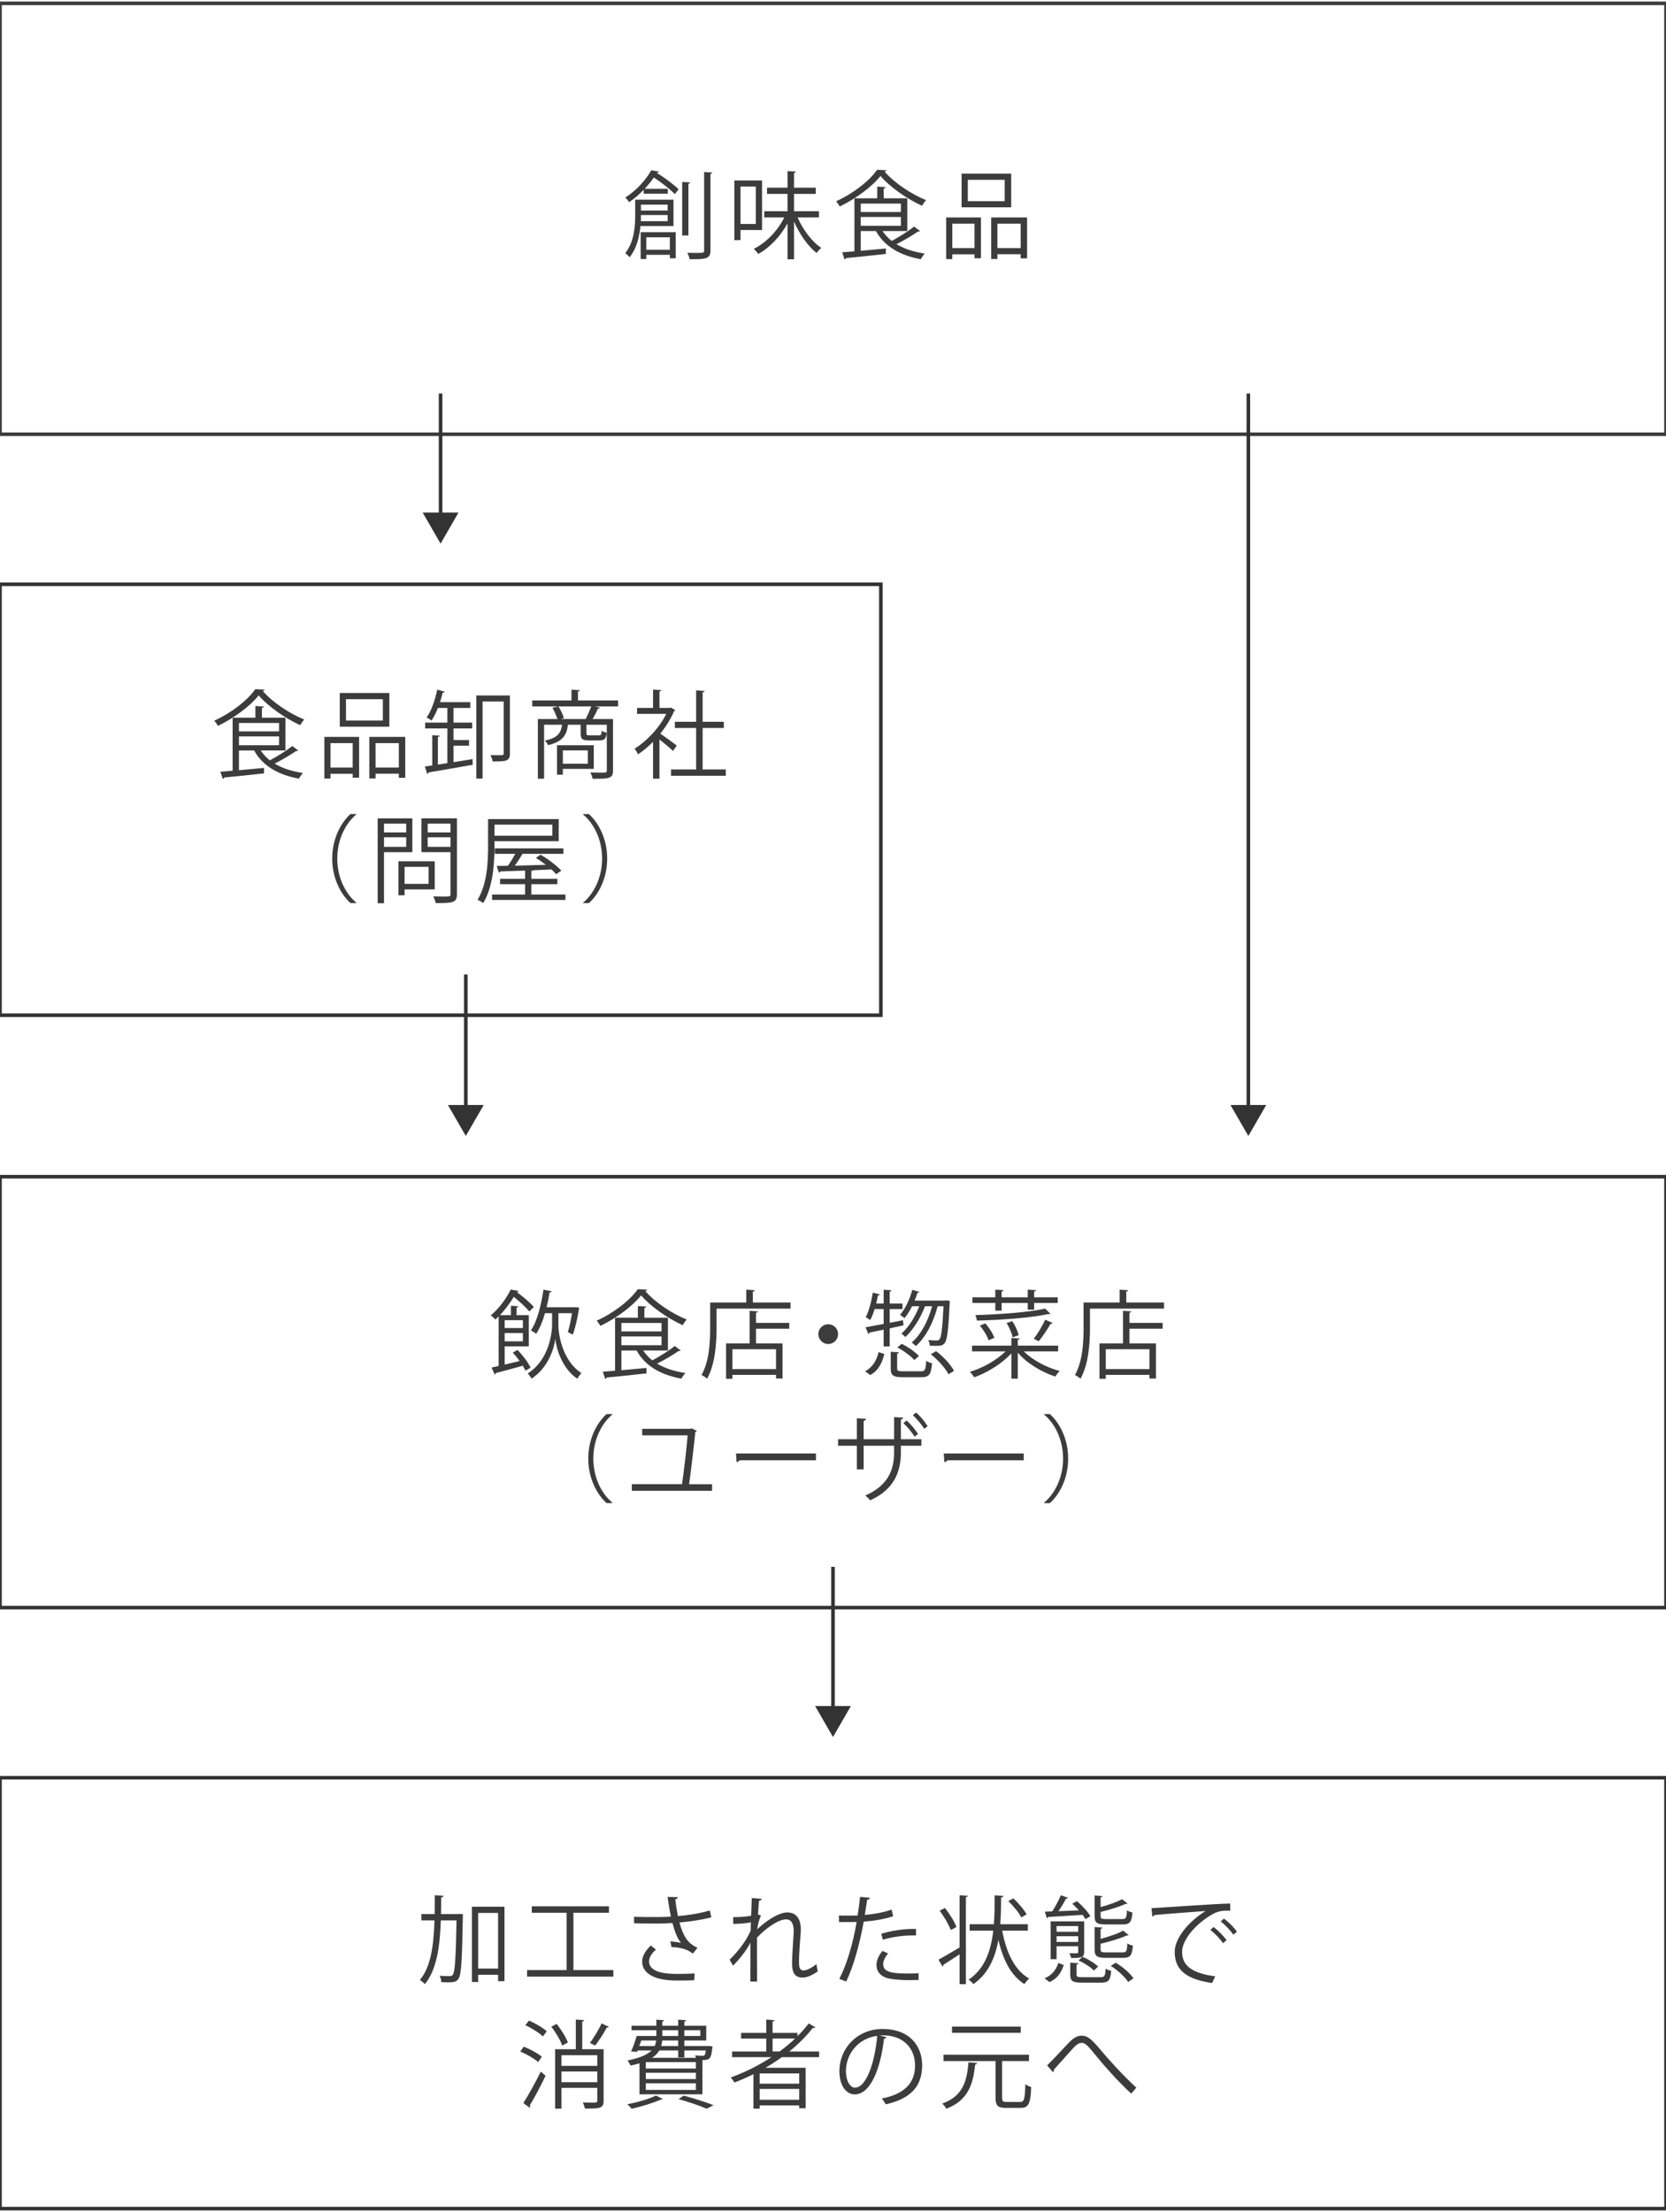 <?xml version="1.0" encoding="utf-8"?>
<!-- Generator: Adobe Illustrator 26.5.0, SVG Export Plug-In . SVG Version: 6.00 Build 0)  -->
<svg version="1.1" id="レイヤー_1" xmlns="http://www.w3.org/2000/svg" xmlns:xlink="http://www.w3.org/1999/xlink" x="0px"
	 y="0px" viewBox="0 0 348 462" style="enable-background:new 0 0 348 462;" xml:space="preserve">
<style type="text/css">
	.st0{fill:none;stroke:#3C3C3C;stroke-width:0.75;stroke-miterlimit:10;}
	.st1{fill:none;stroke:#333333;stroke-width:0.75;stroke-miterlimit:10;}
	.st2{fill:#3C3C3C;}
	.st3{fill:#333333;}
</style>
<g>
	<g>
		<rect y="0.7" class="st0" width="348" height="90"/>
	</g>
</g>
<g>
	<g>
		<rect y="122.04" class="st1" width="184" height="90"/>
	</g>
</g>
<g>
	<g>
		<rect y="245.77" class="st1" width="348" height="90"/>
	</g>
</g>
<g>
	<g>
		<rect y="371.3" class="st1" width="348" height="90"/>
	</g>
</g>
<g>
	<g>
		<path class="st2" d="M140.68,47.22h-6.9c-0.2,2.18-0.78,4.66-2.26,6.5c-0.2-0.24-0.68-0.68-0.92-0.82
			c1.84-2.34,2.08-5.5,2.08-7.82V41.7h8V47.22z M137.64,35.84c-0.06,0.14-0.18,0.24-0.42,0.24l-0.02,0.04c1.66,1,3.56,2.44,4.54,3.4
			l-0.76,1.02c-0.98-0.98-2.78-2.42-4.4-3.46c-0.54,0.76-1.18,1.56-1.92,2.36h4.82v1.02h-5.02v-0.82c-0.88,0.92-1.9,1.8-3.06,2.6
			c-0.16-0.32-0.54-0.78-0.78-0.98c2.56-1.66,4.42-3.9,5.42-5.7L137.64,35.84z M133.82,54.1v-5.6h7.32v5.44h-1.22v-0.72H135v0.88
			H133.82z M133.88,44.92c0,0.6,0,0.9-0.02,1.28h5.6v-1.28H133.88z M139.46,42.74h-5.58v1.24h5.58V42.74z M139.92,49.56H135v2.6
			h4.92V49.56z M144.18,38.1c-0.02,0.14-0.12,0.24-0.38,0.28v10.8h-1.3V38L144.18,38.1z M147.08,35.94l1.72,0.1
			c-0.04,0.14-0.14,0.24-0.4,0.28V52.3c0,1.7-0.76,1.88-4.34,1.84c-0.08-0.36-0.28-0.96-0.5-1.34c0.72,0.02,1.38,0.02,1.9,0.02
			c1.56,0,1.62,0,1.62-0.5V35.94z"/>
		<path class="st2" d="M159.18,48.04h-4.5v2.12h-1.28V37.7h5.78V48.04z M157.88,38.96h-3.2v7.82h3.2V38.96z M171.06,45.42h-4.46
			c1.14,2.58,3.04,5.12,4.96,6.36c-0.32,0.24-0.74,0.7-0.98,1.06c-1.8-1.38-3.56-3.92-4.72-6.56v7.88h-1.36v-7.5
			c-1.5,2.72-3.74,5.1-6.12,6.38c-0.22-0.32-0.64-0.82-0.94-1.06c2.56-1.24,5-3.78,6.38-6.56h-4.18v-1.3h4.86V40.5h-4.28v-1.3h4.28
			v-3.46l1.74,0.1c-0.02,0.14-0.12,0.24-0.38,0.28v3.08h4.54v1.3h-4.54v3.62h5.2V45.42z"/>
		<path class="st2" d="M185.18,35.56c-0.04,0.14-0.2,0.24-0.4,0.28c1.98,2.32,5.6,4.74,8.66,5.96c-0.3,0.32-0.62,0.8-0.84,1.18
			c-3.1-1.4-6.7-3.9-8.68-6.22c-1.72,2.18-5.08,4.72-8.5,6.36c-0.18-0.3-0.52-0.8-0.78-1.08c3.48-1.56,6.94-4.22,8.58-6.58
			L185.18,35.56z M184.36,48.26c0.5,0.78,1.14,1.46,1.9,2.06c1.56-0.84,3.52-2.06,4.68-3l1.24,0.94c-0.1,0.1-0.26,0.14-0.44,0.1
			c-1.16,0.82-2.94,1.86-4.48,2.64c1.62,0.98,3.62,1.62,5.92,1.96c-0.3,0.28-0.66,0.82-0.84,1.18c-4.32-0.78-7.62-2.68-9.36-5.88
			h-3.18v4.12c1.64-0.14,3.46-0.32,5.24-0.48v1.14c-3.06,0.34-6.34,0.68-8.32,0.86c-0.04,0.16-0.14,0.26-0.3,0.28l-0.5-1.48
			l2.56-0.22V41.42h4.76v-2.44l1.76,0.1c-0.02,0.14-0.12,0.24-0.4,0.28v2.06h4.92v6.84H184.36z M188.18,42.52h-8.38v1.76h8.38V42.52
			z M179.8,45.32v1.84h8.38v-1.84H179.8z"/>
		<path class="st2" d="M197.64,54.12v-8.7h7.26v8.52h-1.34v-0.82h-4.64v1H197.64z M203.56,46.72h-4.64v5.1h4.64V46.72z
			 M211.22,36.26v7.04h-10.36v-7.04H211.22z M209.86,42.02v-4.46h-7.7v4.46H209.86z M207.04,45.42h7.5v8.54h-1.34V53.1h-4.86v1h-1.3
			V45.42z M208.34,51.82h4.86v-5.1h-4.86V51.82z"/>
	</g>
</g>
<g>
	<g>
		<path class="st2" d="M55.29,144.04c-0.04,0.14-0.2,0.24-0.4,0.28c1.98,2.32,5.6,4.74,8.66,5.96c-0.3,0.32-0.62,0.8-0.84,1.18
			c-3.1-1.4-6.7-3.9-8.68-6.22c-1.72,2.18-5.08,4.72-8.5,6.36c-0.18-0.3-0.52-0.8-0.78-1.08c3.48-1.56,6.94-4.22,8.58-6.58
			L55.29,144.04z M54.47,156.75c0.5,0.78,1.14,1.46,1.9,2.06c1.56-0.84,3.52-2.06,4.68-3l1.24,0.94c-0.1,0.1-0.26,0.14-0.44,0.1
			c-1.16,0.82-2.94,1.86-4.48,2.64c1.62,0.98,3.62,1.62,5.92,1.96c-0.3,0.28-0.66,0.82-0.84,1.18c-4.32-0.78-7.62-2.68-9.36-5.88
			h-3.18v4.12c1.64-0.14,3.46-0.32,5.24-0.48v1.14c-3.06,0.34-6.34,0.68-8.32,0.86c-0.04,0.16-0.14,0.26-0.3,0.28l-0.5-1.48
			l2.56-0.22V149.9h4.76v-2.44l1.76,0.1c-0.02,0.14-0.12,0.24-0.4,0.28v2.06h4.92v6.84H54.47z M58.29,151h-8.38v1.76h8.38V151z
			 M49.91,153.81v1.84h8.38v-1.84H49.91z"/>
		<path class="st2" d="M67.75,162.61v-8.7h7.26v8.52h-1.34v-0.82h-4.64v1H67.75z M73.67,155.21h-4.64v5.1h4.64V155.21z
			 M81.33,144.74v7.04H70.97v-7.04H81.33z M79.97,150.5v-4.46h-7.7v4.46H79.97z M77.15,153.91h7.5v8.54h-1.34v-0.86h-4.86v1h-1.3
			V153.91z M78.45,160.31h4.86v-5.1h-4.86V160.31z"/>
		<path class="st2" d="M94.73,155.75v3.44c1.3-0.2,2.66-0.42,3.98-0.64l0.04,1.18c-3.4,0.6-7,1.24-9.24,1.6
			c-0.02,0.18-0.16,0.28-0.28,0.3l-0.48-1.54l1.54-0.22v-6.32l1.56,0.1c-0.02,0.14-0.14,0.24-0.38,0.26v5.78l1.98-0.3v-7.24h-4.64
			v-1.22h4.64v-3.06h-1.98c-0.4,1.02-0.86,1.94-1.34,2.64c-0.24-0.22-0.7-0.5-1.02-0.66c0.96-1.3,1.76-3.6,2.22-5.8l1.56,0.42
			c-0.04,0.14-0.18,0.22-0.42,0.2c-0.16,0.66-0.34,1.32-0.56,1.98h6.32v1.22h-3.5v3.06h3.9v1.22h-3.9v2.42h3.24v1.18H94.73z
			 M106.51,145.26v12.1c0,1.64-0.78,1.68-3.6,1.68c-0.06-0.36-0.26-0.96-0.46-1.32c0.56,0,1.08,0.02,1.5,0.02c1.2,0,1.26,0,1.26-0.4
			v-10.82h-4.4v16.1h-1.32v-17.36H106.51z"/>
		<path class="st2" d="M129.11,146.3v1.24h-4.82l1.06,0.26c-0.06,0.12-0.2,0.18-0.44,0.18c-0.28,0.64-0.7,1.5-1.12,2.2h4.26v10.76
			c0,1.68-0.8,1.72-4.26,1.72c-0.08-0.38-0.28-0.96-0.48-1.32c0.8,0.02,1.56,0.04,2.12,0.04c1.22,0,1.32,0,1.32-0.46v-9.54h-4.26
			v1.78c0,0.36,0.08,0.42,0.64,0.42h1.98c0.42,0,0.52-0.1,0.56-0.96c0.24,0.18,0.72,0.36,1.06,0.42c-0.12,1.28-0.48,1.6-1.46,1.6
			h-2.26c-1.4,0-1.72-0.28-1.72-1.46v-1.8h-2.66c-0.26,2.18-1.08,3.52-4.16,4.26c-0.1-0.3-0.42-0.74-0.66-0.96
			c2.54-0.52,3.34-1.46,3.6-3.3h-3.76v11.26h-1.3v-12.46h4.08c-0.22-0.7-0.62-1.64-1.04-2.36l1.26-0.28
			c0.48,0.76,0.96,1.8,1.14,2.46l-0.66,0.18h5.2c0.4-0.74,0.88-1.84,1.18-2.64h-12.34v-1.24h8.2v-2.26l1.76,0.12
			c-0.02,0.14-0.12,0.24-0.4,0.26v1.88H129.11z M124.03,160.59h-6.46v1.22h-1.22v-6.16h7.68V160.59z M122.79,156.73h-5.22v2.78h5.22
			V156.73z"/>
		<path class="st2" d="M141.05,148.32c-0.02,0.08-0.14,0.16-0.24,0.2c-0.7,1.66-1.72,3.26-2.88,4.72c0.96,0.64,2.92,2.08,3.44,2.48
			l-0.8,1.12c-0.56-0.56-1.84-1.62-2.82-2.4v8.2h-1.34v-7.7c-1.02,1.02-2.08,1.92-3.14,2.62c-0.14-0.34-0.5-0.94-0.72-1.18
			c2.52-1.56,5.18-4.34,6.62-7.28h-6.1v-1.24h3.34v-3.82l1.74,0.1c-0.02,0.14-0.14,0.24-0.4,0.28v3.44h2.16l0.24-0.08L141.05,148.32
			z M146.77,160.71h4.84v1.32h-11.44v-1.32h5.24v-8.66h-4.44v-1.3h4.44v-6.56l1.78,0.12c-0.02,0.14-0.14,0.24-0.42,0.28v6.16h4.42
			v1.3h-4.42V160.71z"/>
		<path class="st2" d="M74.41,170.12c-2.18,1.82-3.96,5.16-3.96,9.2c0,4.14,1.84,7.44,3.96,9.2v0.1h-1.2
			c-2.02-1.82-3.82-5.18-3.82-9.3s1.8-7.48,3.82-9.3h1.2V170.12z"/>
		<path class="st2" d="M86.13,177.99h-5.92v10.66h-1.32v-17.72h7.24V177.99z M84.85,172.02h-4.64v1.84h4.64V172.02z M80.21,176.88
			h4.64v-2h-4.64V176.88z M90.81,185.77h-6.3v1.22h-1.28v-7.1h7.58V185.77z M89.53,181.05h-5.02v3.56h5.02V181.05z M95.45,170.92
			v15.82c0,0.94-0.24,1.38-0.86,1.62c-0.66,0.24-1.82,0.26-3.58,0.26c-0.06-0.38-0.3-1.02-0.5-1.4c0.7,0.02,1.36,0.04,1.92,0.04
			c1.56,0,1.68,0,1.68-0.54v-8.74h-6.08v-7.06H95.45z M94.11,172.02h-4.78v1.84h4.78V172.02z M89.33,176.88h4.78v-2h-4.78V176.88z"
			/>
		<path class="st2" d="M103.29,175.7v1.02c0,3.46-0.28,8.5-2.36,11.9c-0.26-0.22-0.84-0.56-1.18-0.68c2.02-3.3,2.2-7.92,2.2-11.22
			v-5.64h14.76v4.62H103.29z M110.99,186.83h7.12v1.14h-15.32v-1.14h6.9v-2.16h-5.24v-1.12h5.24v-1.72
			c-1.98,0.08-3.8,0.14-5.18,0.18c-0.04,0.14-0.16,0.24-0.3,0.26l-0.46-1.4l2.34-0.04c0.52-0.72,1.1-1.66,1.54-2.5h-4.28v-1.14
			h14.34v1.14h-8.54c-0.42,0.72-1.02,1.66-1.62,2.48c2-0.06,4.26-0.1,6.5-0.18c-0.68-0.52-1.42-1.04-2.1-1.46l1-0.66
			c1.54,0.92,3.4,2.3,4.32,3.34l-1.08,0.74c-0.26-0.3-0.58-0.64-0.98-1l-3.84,0.18c-0.06,0.08-0.18,0.12-0.36,0.14v1.64h5.44v1.12
			h-5.44V186.83z M115.37,172.24h-12.08v2.32h12.08V172.24z"/>
		<path class="st2" d="M121.81,188.53c2.18-1.82,3.96-5.16,3.96-9.2c0-4.14-1.84-7.44-3.96-9.2v-0.1h1.2
			c2.04,1.82,3.82,5.18,3.82,9.3s-1.78,7.48-3.82,9.3h-1.2V188.53z"/>
	</g>
</g>
<g>
	<g>
		<path class="st2" d="M108.1,281.95c1.08,1.1,2.24,2.64,2.72,3.7l-1.06,0.64c-0.14-0.3-0.32-0.66-0.56-1.04
			c-2.08,0.58-4.22,1.18-5.64,1.52c0,0.16-0.1,0.26-0.22,0.32l-0.66-1.46l1.48-0.32v-10.36c-0.22,0.22-0.44,0.44-0.68,0.66
			c-0.24-0.28-0.68-0.68-0.98-0.86c1.94-1.62,3.36-3.76,4.18-5.4l1.62,0.26c-0.04,0.14-0.14,0.22-0.36,0.26
			c1.3,0.92,2.82,2.24,3.58,3.12l-0.96,0.92c-0.68-0.84-2.02-2.08-3.24-3.04c-0.74,1.2-1.7,2.56-2.9,3.82h2.3v-1.96l1.56,0.1
			c-0.02,0.14-0.14,0.22-0.38,0.26v1.6h2.56v6.52h-5.04v3.8c0.98-0.22,2.06-0.48,3.12-0.74c-0.44-0.62-0.96-1.24-1.44-1.76
			L108.1,281.95z M109.22,275.74h-3.8v1.64h3.8V275.74z M105.42,280.15h3.8v-1.72h-3.8V280.15z M116.64,274.28v2.4
			c-0.02,1.54,0.6,7.36,4.8,10.1c-0.26,0.3-0.66,0.84-0.86,1.18c-3.36-2.28-4.4-6.6-4.58-8.26h-0.02c-0.2,1.68-1.32,5.88-4.94,8.24
			c-0.16-0.28-0.56-0.82-0.8-1.08c4.5-2.84,5.08-8.56,5.08-10.18v-2.4h-1.48c-0.48,1.68-1.1,3.2-1.84,4.3
			c-0.26-0.22-0.78-0.54-1.1-0.72c1.28-1.86,2.14-5.18,2.62-8.5l1.72,0.34c-0.06,0.16-0.2,0.24-0.44,0.24
			c-0.16,1.04-0.38,2.08-0.62,3.1h5.98l0.8,0.04c0,0.4-0.6,3.84-1.32,5.68l-1.02-0.54c0.32-1,0.64-2.54,0.86-3.94H116.64z"/>
		<path class="st2" d="M135.18,269.36c-0.04,0.14-0.2,0.24-0.4,0.28c1.98,2.32,5.6,4.74,8.66,5.96c-0.3,0.32-0.62,0.8-0.84,1.18
			c-3.1-1.4-6.7-3.9-8.68-6.22c-1.72,2.18-5.08,4.72-8.5,6.36c-0.18-0.3-0.52-0.8-0.78-1.08c3.48-1.56,6.94-4.22,8.58-6.58
			L135.18,269.36z M134.36,282.07c0.5,0.78,1.14,1.46,1.9,2.06c1.56-0.84,3.52-2.06,4.68-3l1.24,0.94c-0.1,0.1-0.26,0.14-0.44,0.1
			c-1.16,0.82-2.94,1.86-4.48,2.64c1.62,0.98,3.62,1.62,5.92,1.96c-0.3,0.28-0.66,0.82-0.84,1.18c-4.32-0.78-7.62-2.68-9.36-5.88
			h-3.18v4.12c1.64-0.14,3.46-0.32,5.24-0.48v1.14c-3.06,0.34-6.34,0.68-8.32,0.86c-0.04,0.16-0.14,0.26-0.3,0.28l-0.5-1.48
			l2.56-0.22v-11.06h4.76v-2.44l1.76,0.1c-0.02,0.14-0.12,0.24-0.4,0.28v2.06h4.92v6.84H134.36z M138.18,276.32h-8.38v1.76h8.38
			V276.32z M129.8,279.13v1.84h8.38v-1.84H129.8z"/>
		<path class="st2" d="M157.26,272.04h7.88v1.28h-15.46v4c0,3.08-0.26,7.58-1.98,10.64c-0.24-0.24-0.84-0.62-1.16-0.78
			c1.64-2.9,1.8-6.96,1.8-9.86v-5.28h7.54v-2.68l1.78,0.12c-0.02,0.14-0.12,0.24-0.4,0.28V272.04z M158.32,273.9
			c-0.02,0.14-0.12,0.24-0.4,0.28v2.12h6.94v1.22h-6.94v3.06h5.54v7.34h-1.36v-0.76h-9.12v0.82h-1.32v-7.4h4.92v-6.8L158.32,273.9z
			 M162.1,285.95v-4.14h-9.12v4.14H162.1z"/>
		<path class="st2" d="M175.06,278.65c0,1.14-0.92,2.06-2.06,2.06c-1.14,0-2.06-0.92-2.06-2.06c0-1.14,0.92-2.06,2.06-2.06
			C174.18,276.58,175.06,277.54,175.06,278.65z"/>
		<path class="st2" d="M184.72,282.79c-0.44,1.82-1.22,3.48-2.94,4.4l-1.08-0.78c1.58-0.82,2.44-2.32,2.82-4L184.72,282.79z
			 M185.84,276.28c0.92-0.16,1.86-0.36,2.78-0.54l0.1,1.08c-0.96,0.22-1.94,0.42-2.88,0.62v3.78h-1.26v-3.5
			c-1.12,0.24-2.14,0.44-2.94,0.6c-0.02,0.16-0.12,0.26-0.26,0.3l-0.58-1.4c1.02-0.18,2.34-0.42,3.78-0.7v-3.1h-1.88
			c-0.28,0.88-0.58,1.68-0.94,2.3c-0.22-0.18-0.64-0.48-0.92-0.62c0.64-1.18,1.16-3.2,1.48-5.12l1.46,0.38
			c-0.04,0.14-0.16,0.2-0.4,0.2c-0.1,0.56-0.22,1.14-0.36,1.7h1.56v-2.88l1.64,0.1c-0.02,0.14-0.12,0.24-0.38,0.26v2.52h2.68v1.16
			h-2.68V276.28z M187.4,285.81c0,0.5,0.16,0.6,1.24,0.6h3.7c0.88,0,1.04-0.26,1.12-2.18c0.28,0.22,0.84,0.42,1.22,0.5
			c-0.18,2.36-0.62,2.92-2.22,2.92h-3.9c-2,0-2.5-0.38-2.5-1.82v-3.5l1.72,0.12c-0.02,0.14-0.12,0.24-0.38,0.26V285.81z
			 M190.98,284.07c-0.7-0.84-2.2-1.94-3.54-2.64l0.9-0.76c1.34,0.66,2.86,1.7,3.6,2.56L190.98,284.07z M193.22,272.82
			c-0.92,2.46-2.46,4.9-4.1,6.44c-0.2-0.22-0.58-0.54-0.82-0.72c1.46-1.28,2.84-3.42,3.72-5.72h-1.5c-0.48,0.96-1.02,1.82-1.6,2.5
			c-0.22-0.22-0.64-0.54-0.92-0.7c1.06-1.18,2.02-3.2,2.56-5.22l1.48,0.42c-0.04,0.12-0.18,0.18-0.4,0.18
			c-0.16,0.54-0.36,1.1-0.58,1.64h6.36l0.28-0.04l0.7,0.1c0,0.12-0.02,0.28-0.02,0.42c-0.28,5.8-0.52,7.74-1.06,8.4
			c-0.4,0.5-0.76,0.58-1.9,0.58c-0.36,0-0.78,0-1.2-0.04c-0.02-0.34-0.14-0.84-0.34-1.16c0.78,0.06,1.46,0.08,1.76,0.08
			c0.28,0,0.44-0.04,0.6-0.24c0.38-0.46,0.62-2.2,0.84-6.92h-1.22c-0.88,3.36-2.44,6.46-4.56,8.32c-0.2-0.2-0.58-0.56-0.86-0.74
			c1.92-1.62,3.4-4.42,4.26-7.58H193.22z M198.12,287.03c-0.62-1.24-2.18-2.98-3.68-4.18l1.1-0.64c1.52,1.16,3.1,2.84,3.74,4.12
			L198.12,287.03z"/>
		<path class="st2" d="M221.02,282.25h-7.16c1.8,1.82,4.74,3.38,7.5,4.1c-0.32,0.28-0.7,0.8-0.92,1.16c-2.86-0.92-5.98-2.78-7.84-5
			v5.44h-1.34v-5.3c-1.94,2.16-5.02,4.04-7.76,5.02c-0.22-0.36-0.6-0.86-0.92-1.14c2.64-0.78,5.62-2.44,7.46-4.28h-7v-1.2h8.22v-1.6
			l1.74,0.12c-0.02,0.14-0.14,0.24-0.4,0.26v1.22h8.42V282.25z M207.9,273.74v-1.6h-4.78v-1.18h4.78v-1.6l1.72,0.1
			c-0.02,0.14-0.12,0.24-0.4,0.28v1.22h5.46v-1.6l1.74,0.1c-0.02,0.16-0.12,0.24-0.4,0.28v1.22h4.92v1.18h-4.92v1.4h-1.34v-1.4
			h-5.46v1.6H207.9z M219.44,274.42c-0.04,0.04-0.12,0.06-0.2,0.06c-0.06,0-0.14-0.02-0.2-0.04c-3.56,0.8-9.84,1.26-14.98,1.38
			c-0.04-0.32-0.2-0.86-0.32-1.14c5.08-0.16,11.32-0.6,14.58-1.36L219.44,274.42z M205.8,276.4c0.82,0.9,1.62,2.16,1.9,3.02
			l-1.2,0.52c-0.26-0.86-1.04-2.14-1.82-3.06L205.8,276.4z M211.44,275.94c0.62,0.9,1.18,2.12,1.34,2.94l-1.26,0.44
			c-0.14-0.82-0.68-2.06-1.26-3L211.44,275.94z M219.88,276.32c-0.08,0.14-0.24,0.18-0.42,0.16c-0.62,1.08-1.66,2.66-2.48,3.66
			c-0.02,0-1.04-0.52-1.04-0.52c0.8-1.04,1.84-2.76,2.38-3.98L219.88,276.32z"/>
		<path class="st2" d="M235.26,272.04h7.88v1.28h-15.46v4c0,3.08-0.26,7.58-1.98,10.64c-0.24-0.24-0.84-0.62-1.16-0.78
			c1.64-2.9,1.8-6.96,1.8-9.86v-5.28h7.54v-2.68l1.78,0.12c-0.02,0.14-0.12,0.24-0.4,0.28V272.04z M236.32,273.9
			c-0.02,0.14-0.12,0.24-0.4,0.28v2.12h6.94v1.22h-6.94v3.06h5.54v7.34h-1.36v-0.76h-9.12v0.82h-1.32v-7.4h4.92v-6.8L236.32,273.9z
			 M240.1,285.95v-4.14h-9.12v4.14H240.1z"/>
		<path class="st2" d="M127.9,295.44c-2.18,1.82-3.96,5.16-3.96,9.2c0,4.14,1.84,7.44,3.96,9.2v0.1h-1.2
			c-2.02-1.82-3.82-5.18-3.82-9.3s1.8-7.48,3.82-9.3h1.2V295.44z"/>
		<path class="st2" d="M148.74,310.01v1.36h-16.76v-1.38h10.48c0.38-2.54,0.96-7.48,1.18-10.2h-9.5v-1.36h10.04l0.28-0.1l1.1,0.52
			c-0.04,0.1-0.16,0.18-0.32,0.22c-0.24,2.64-0.92,8.18-1.3,10.94H148.74z"/>
		<path class="st2" d="M153.74,303.58h16.7v1.42H154.5c-0.12,0.2-0.38,0.34-0.64,0.38L153.74,303.58z"/>
		<path class="st2" d="M192.46,301.96h-4.28v1.34c0,3.82-1.18,7.7-6.42,10.06c-0.26-0.32-0.68-0.72-1.02-1
			c5.08-2.2,6.02-5.76,6.02-9.04v-1.36h-6.36v4.94h-1.42v-4.94h-3.92v-1.36h3.92v-4.38l1.92,0.12c-0.02,0.2-0.2,0.38-0.5,0.42v3.84
			h6.36v-4.62l1.9,0.12c-0.02,0.16-0.18,0.34-0.48,0.38v4.12h4.28V301.96z M189.38,296.68c0.86,0.78,1.84,1.94,2.38,2.84l-0.72,0.54
			c-0.56-0.9-1.54-2.1-2.34-2.82L189.38,296.68z M191.36,295.02c0.9,0.8,1.86,1.94,2.4,2.86l-0.7,0.54c-0.58-0.9-1.56-2.1-2.38-2.84
			L191.36,295.02z"/>
		<path class="st2" d="M197.14,303.58h16.7v1.42H197.9c-0.12,0.2-0.38,0.34-0.64,0.38L197.14,303.58z"/>
		<path class="st2" d="M218.1,313.85c2.18-1.82,3.96-5.16,3.96-9.2c0-4.14-1.84-7.44-3.96-9.2v-0.1h1.2
			c2.04,1.82,3.82,5.18,3.82,9.3s-1.78,7.48-3.82,9.3h-1.2V313.85z"/>
	</g>
</g>
<g>
	<g>
		<path class="st2" d="M95.68,399.78l0.32-0.02l0.7,0.04c0,0.12-0.02,0.32-0.02,0.48c-0.16,9.22-0.32,12.16-0.9,13
			c-0.44,0.62-0.84,0.76-2.3,0.76c-0.4,0-0.84-0.02-1.28-0.04c-0.04-0.4-0.16-0.96-0.38-1.34c0.92,0.08,1.76,0.08,2.1,0.08
			c0.32,0,0.5-0.06,0.68-0.32c0.42-0.58,0.62-3.34,0.76-11.32h-3.28c-0.18,5.32-0.82,10.28-3.34,13.32c-0.22-0.3-0.7-0.68-1.04-0.88
			c2.32-2.72,2.9-7.32,3.06-12.44h-2.74v-1.32h2.78c0.02-1.28,0.02-2.6,0.02-3.92l1.84,0.1c-0.04,0.18-0.18,0.3-0.5,0.34
			c0,1.16-0.02,2.32-0.04,3.48H95.68z M98.58,398.24h6.8v15.56h-1.34v-1.34h-4.16v1.5h-1.3V398.24z M99.88,411.16h4.16v-11.62h-4.16
			V411.16z"/>
		<path class="st2" d="M119.78,411.48h8.34v1.36H110.1v-1.36h8.26V399.5h-7.28v-1.34h16.12v1.34h-7.42V411.48z"/>
		<path class="st2" d="M148.58,400.44c-1.82,0.52-4.26,0.88-6.66,1.1c0.78,2.72,1.62,4.34,3.78,5.28l-0.98,1.22
			c-0.92-0.7-1.86-1.24-4.46-1.38l-0.24-1.18c0.98,0.08,1.72,0.2,2.22,0.3c-0.7-0.84-1.24-2.12-1.78-4.14
			c-0.9,0.08-2.12,0.12-3.32,0.12c-1.3,0-3.42-0.02-4.7-0.06v-1.36c1.2,0.06,2.9,0.06,4.72,0.06c1.02,0,2.18-0.02,2.98-0.1
			c-0.24-1.08-0.46-2.56-0.7-4.1l2.14,0.04c-0.02,0.24-0.2,0.38-0.52,0.46c0.12,1.14,0.32,2.4,0.54,3.5c2.3-0.2,4.9-0.62,6.66-1.18
			L148.58,400.44z M145,413.6c-0.96,0.04-1.98,0.06-3.72,0.06c-4.18,0-7.14-1.28-7.14-3.96c0-1.14,0.7-2.3,1.8-3.36l1.08,0.86
			c-0.9,0.72-1.44,1.7-1.44,2.46c0,1.98,2.56,2.62,5.74,2.62c1.74,0,2.76-0.04,3.78-0.1L145,413.6z"/>
		<path class="st2" d="M153.14,400.42c1.62,0,3.1-0.14,3.76-0.3c0.04-1.2,0.06-1.86,0.14-3.68l2.06,0.16
			c-0.04,0.22-0.22,0.36-0.56,0.4c-0.08,0.88-0.16,2.12-0.2,2.86l0.62,0.24c-0.48,0.96-0.68,2.14-0.8,2.86
			c2.2-2.06,4.64-3.52,6.3-3.52c1.88,0,2.82,1.32,2.82,3.64c0,0.26-0.02,0.52-0.04,0.78c-0.14,1.76-0.34,4.26-0.34,5.86
			c0,1.2,0.14,1.84,0.98,1.84c0.6,0,1.8-0.6,2.66-1.34c0.04,0.4,0.2,1.22,0.28,1.52c-1.02,0.74-2.22,1.3-3.14,1.3
			c-1.68,0-2.24-1-2.24-3.08c0-1.04,0.36-6.54,0.36-6.56c0-1.74-0.6-2.52-1.58-2.52c-1.5,0-4.02,1.62-6.1,3.82
			c0,2.9,0,6.46,0.02,9.18h-1.4c0.02-1.16,0-6.86,0.02-8.14c-0.7,1.4-2.06,3.22-3.64,4.82l-0.72-1.26c1.66-1.56,3.52-3.98,4.4-6.04
			c0-0.58,0.02-1.12,0.04-1.76c-0.7,0.16-2.16,0.32-3.68,0.34L153.14,400.42z"/>
		<path class="st2" d="M186.56,400.22c-1.7,0.6-3.96,0.98-6.14,1.14c-0.84,4.58-2.06,9.14-3.66,12.5l-1.44-0.54
			c1.64-3.22,2.84-7.36,3.62-11.9c-0.4,0.02-3.08,0.04-3.68,0.02l-0.02-1.36c0.32,0.02,0.74,0.02,1.2,0.02c0.18,0,2.18,0,2.7-0.02
			c0.2-1.28,0.4-2.68,0.52-3.9l2.06,0.2c-0.02,0.22-0.3,0.38-0.58,0.4c-0.12,0.88-0.32,1.96-0.5,3.18c1.96-0.18,3.94-0.52,5.6-1.12
			L186.56,400.22z M191.88,413.54c-0.6,0.02-1.22,0.04-1.84,0.04c-1.88,0-3.66-0.14-4.74-0.44c-1.42-0.4-2.24-1.44-2.22-2.76
			c0.02-0.88,0.4-1.88,1.24-2.9l1.2,0.52c-0.7,0.82-1.04,1.6-1.04,2.22c0,1.58,1.52,1.98,5.16,1.98c0.74,0,1.5-0.02,2.24-0.08
			V413.54z M184.08,403.9c2.06-0.66,4.9-1.08,7.26-1.02v1.36c-2.26-0.06-4.88,0.26-6.92,0.9L184.08,403.9z"/>
		<path class="st2" d="M196.04,409.3c1.1-0.6,2.76-1.56,4.4-2.54v-10.9l1.72,0.1c-0.02,0.14-0.14,0.24-0.4,0.28v18.18h-1.32v-6.24
			c-1.26,0.84-2.52,1.66-3.4,2.2c0.02,0.14-0.06,0.28-0.16,0.38L196.04,409.3z M197.4,398.52c0.96,1.24,2,2.86,2.38,3.94
			c-0.6,0.38-0.9,0.5-1.18,0.64c-0.4-1.08-1.38-2.78-2.32-4.04L197.4,398.52z M214.7,403.24h-5.36c0.86,4.54,2.56,8.28,5.64,10
			c-0.34,0.28-0.76,0.8-1,1.16c-2.8-1.76-4.44-5.02-5.42-9.18h-0.02c-0.66,3.66-2.1,7.04-5.22,9.18c-0.22-0.3-0.66-0.7-1-0.92
			c3.42-2.26,4.68-6.12,5.16-10.24h-4.94v-1.34h5.06c0.16-2.04,0.16-4.1,0.16-6.02l1.84,0.1c-0.02,0.18-0.18,0.28-0.48,0.34
			c-0.02,1.76-0.04,3.66-0.18,5.58h5.76V403.24z M211.66,396.5c1.08,0.98,2.26,2.38,2.78,3.34l-1.1,0.64
			c-0.48-0.96-1.66-2.4-2.72-3.4L211.66,396.5z"/>
		<path class="st2" d="M222.2,410.42c-0.48,1.48-1.28,2.82-2.98,3.56l-1.02-0.78c1.52-0.62,2.44-1.82,2.86-3.2L222.2,410.42z
			 M226.74,400.84c-0.16-0.28-0.36-0.58-0.6-0.9c-2.7,0.18-5.44,0.34-7.18,0.44c-0.04,0.14-0.16,0.24-0.28,0.26l-0.44-1.36
			l1.56-0.06c0.64-0.98,1.38-2.38,1.8-3.38l1.5,0.54c-0.04,0.12-0.18,0.16-0.42,0.16c-0.38,0.76-1,1.78-1.58,2.64l4.24-0.18
			c-0.42-0.5-0.9-0.98-1.36-1.38l0.96-0.54c1.1,0.9,2.3,2.22,2.82,3.14L226.74,400.84z M226.46,401.3v6.42c0,1.1-0.52,1.24-2.7,1.24
			c-0.06-0.32-0.26-0.72-0.4-1c1.86,0.04,1.86,0.02,1.86-0.24v-1.22h-4.52v2.7h-1.24v-7.9H226.46z M225.22,402.28h-4.52v1.2h4.52
			V402.28z M220.7,405.6h4.52v-1.2h-4.52V405.6z M224.88,412.42c0,0.46,0.18,0.54,1.24,0.54h3.76c0.84,0,0.98-0.2,1.06-1.78
			c0.28,0.2,0.8,0.36,1.16,0.44c-0.14,2.02-0.56,2.48-2.08,2.48h-3.98c-1.98,0-2.48-0.32-2.48-1.68v-2.48l1.72,0.1
			c-0.02,0.14-0.14,0.24-0.4,0.28V412.42z M228.5,411.58c-0.66-0.7-2.04-1.6-3.22-2.12l0.84-0.76c1.18,0.5,2.56,1.34,3.26,2.04
			L228.5,411.58z M234.44,400.82c0.74,0,0.88-0.24,0.96-1.82c0.28,0.2,0.78,0.36,1.14,0.44c-0.14,2-0.54,2.5-1.98,2.5h-3.62
			c-1.82,0-2.3-0.34-2.3-1.74v-4.3l1.64,0.12c-0.02,0.12-0.12,0.22-0.38,0.26v2.04c1.7-0.46,3.46-1.08,4.48-1.66l1.14,0.92
			c-0.1,0.08-0.24,0.1-0.38,0.06c-1.26,0.6-3.34,1.22-5.24,1.7v0.86c0,0.5,0.16,0.62,1.12,0.62H234.44z M234.52,407.78
			c0.76,0,0.9-0.26,0.96-1.88c0.3,0.22,0.8,0.4,1.16,0.46c-0.16,2.04-0.56,2.56-2,2.56h-3.68c-1.84,0-2.32-0.36-2.32-1.78v-4.66
			l1.64,0.12c-0.02,0.12-0.12,0.22-0.38,0.26v2.1c1.76-0.48,3.64-1.1,4.7-1.72l1.16,0.94c-0.06,0.06-0.12,0.08-0.22,0.08
			c-0.04,0-0.1,0-0.16-0.02c-1.32,0.62-3.5,1.26-5.48,1.74v1.16c0,0.54,0.16,0.64,1.14,0.64H234.52z M235.66,413.96
			c-0.68-1.06-2.2-2.46-3.64-3.36l1.04-0.66c1.44,0.86,3,2.2,3.7,3.26L235.66,413.96z"/>
		<path class="st2" d="M240.54,398.54c1.5-0.06,13.82-0.94,16.42-0.96l0.02,1.5c-0.26-0.02-0.5-0.02-0.74-0.02
			c-1.16,0-2.14,0.2-3.42,1.02c-3,1.8-5.9,5.02-5.9,7.6c0,2.8,1.96,4.46,6.92,5.1l-0.66,1.4c-5.68-0.82-7.8-2.94-7.8-6.5
			c0-2.82,2.78-6.24,6.44-8.54c-2.2,0.16-8.1,0.6-10.68,0.84c-0.06,0.16-0.28,0.3-0.44,0.32L240.54,398.54z M253.5,402.48
			c0.96,0.72,2.1,1.9,2.72,2.76l-0.76,0.62c-0.56-0.88-1.78-2.12-2.64-2.78L253.5,402.48z M255.66,400.72
			c0.98,0.72,2.14,1.88,2.72,2.76l-0.76,0.6c-0.54-0.8-1.7-2.04-2.64-2.76L255.66,400.72z"/>
		<path class="st2" d="M109.4,427.48c1.32,0.5,2.96,1.4,3.78,2.08l-0.76,1.12c-0.8-0.7-2.42-1.64-3.74-2.2L109.4,427.48z
			 M109.32,439.24c1.02-1.58,2.52-4.26,3.64-6.56l1,0.86c-1,2.12-2.34,4.64-3.3,6.2c0.06,0.1,0.08,0.2,0.08,0.28
			s-0.02,0.16-0.06,0.24L109.32,439.24z M113.4,425.34c-0.76-0.74-2.34-1.74-3.66-2.36l0.76-0.96c1.3,0.56,2.9,1.5,3.7,2.24
			L113.4,425.34z M116.28,422.72c0.94,1.2,1.96,2.8,2.34,3.88l-1.18,0.64c-0.36-1.08-1.34-2.72-2.28-3.94L116.28,422.72z
			 M126.08,428v10.76c0,1.62-0.76,1.64-3.9,1.64c-0.06-0.36-0.26-0.9-0.44-1.28c0.6,0.02,1.18,0.04,1.64,0.04
			c1.26,0,1.38,0,1.38-0.4v-2.68h-7.48v4.34h-1.32V428h4.32v-6.18l1.74,0.1c-0.02,0.16-0.12,0.24-0.4,0.28v5.8H126.08z
			 M124.76,429.26h-7.48v2.22h7.48V429.26z M117.28,434.9h7.48v-2.24h-7.48V434.9z M127.18,423.32c-0.08,0.12-0.2,0.18-0.44,0.16
			c-0.58,1.14-1.62,2.72-2.42,3.76c0-0.02-1.08-0.54-1.1-0.54c0.82-1.1,1.88-2.82,2.44-4.08L127.18,423.32z"/>
		<path class="st2" d="M138.46,438.4c-0.1,0.12-0.18,0.12-0.44,0.12c-1.6,0.72-4.08,1.48-6.08,1.92c-0.2-0.24-0.62-0.7-0.9-0.94
			c2-0.38,4.5-1.08,5.98-1.82L138.46,438.4z M133.58,437.42v-6.48c-0.56,0.18-1.18,0.34-1.88,0.48c-0.12-0.3-0.4-0.82-0.64-1.06
			c2.72-0.54,4.22-1.26,5.06-2.1h-2.92l-0.12,0.3l-1.26-0.08c0.42-0.9,0.86-2.18,1.18-3.24h4.1v-1.2h-5.18v-0.94h5.18v-1.26
			l1.62,0.1c-0.02,0.14-0.12,0.24-0.38,0.28v0.88h3.32v-1.26l1.68,0.1c-0.02,0.14-0.14,0.24-0.4,0.28v0.88h4.58v3.08h-4.58v1.16
			h4.88l0.28-0.02l0.74,0.12c0,0.12-0.04,0.22-0.06,0.36c-0.24,2.16-0.48,2.48-2.06,2.48v7.14H133.58z M133.54,427.34h3.22
			c0.16-0.36,0.26-0.76,0.3-1.16h-3.1L133.54,427.34z M145.36,432.04v-1.34H134.9v1.34H145.36z M145.36,434.24v-1.32H134.9v1.32
			H145.36z M145.36,436.5v-1.38H134.9v1.38H145.36z M141.66,428.26h-3.94c-0.32,0.56-0.8,1.08-1.52,1.54h9.18
			c-0.04-0.18-0.12-0.36-0.18-0.5c0.64,0.06,1.24,0.08,1.46,0.08c0.5,0,0.62,0,0.78-1.12h-4.5v1.46h-1.28V428.26z M141.66,427.34
			v-1.16h-3.34c-0.04,0.4-0.1,0.78-0.2,1.16H141.66z M138.34,424.04v1.2h3.32v-1.2H138.34z M147.6,440.44
			c-1.32-0.6-3.56-1.36-5.86-2.02l1.08-0.72c2.26,0.6,4.72,1.4,6.22,2L147.6,440.44z M146.28,424.04h-3.34v1.2h3.34V424.04z"/>
		<path class="st2" d="M171.1,429.66h-7.78c-1.1,0.8-2.24,1.54-3.42,2.22h8.38v8.46h-1.34v-0.6h-8.26v0.68h-1.3v-7.2
			c-1.28,0.64-2.62,1.22-3.96,1.74c-0.18-0.28-0.52-0.78-0.8-1.04c2.96-1.08,5.86-2.52,8.52-4.26h-8.22v-1.18h7.14v-2.7h-5.26v-1.18
			h5.26v-2.78l1.72,0.12c-0.02,0.14-0.14,0.24-0.4,0.28v2.38h5.2v0.68c0.86-0.84,1.64-1.74,2.34-2.66l1.42,0.82
			c-0.06,0.08-0.18,0.12-0.34,0.12c-0.06,0-0.12,0-0.2-0.02c-1.42,1.8-3.08,3.44-4.92,4.94h6.22V429.66z M166.94,435.2v-2.14h-8.26
			v2.14H166.94z M158.68,438.56h8.26v-2.26h-8.26V438.56z M161.38,428.48h1.46c1.14-0.84,2.24-1.74,3.24-2.7h-4.7V428.48z"/>
		<path class="st2" d="M185.16,425.48c-0.08,0.18-0.24,0.32-0.5,0.32c-0.72,6.22-2.8,11.64-6.12,11.64c-1.68,0-3.2-1.68-3.2-4.84
			c0-4.8,3.74-8.82,9-8.82c5.78,0,8.28,3.66,8.28,7.56c0,4.76-2.76,7.06-7.6,8.18c-0.18-0.32-0.52-0.86-0.84-1.22
			c4.6-0.88,6.96-3.12,6.96-6.9c0-3.3-2.12-6.3-6.8-6.3c-0.2,0-0.42,0.02-0.6,0.04L185.16,425.48z M183.24,425.22
			c-4.04,0.5-6.54,3.84-6.54,7.34c0,2.14,0.92,3.48,1.88,3.48C181,436.04,182.74,430.7,183.24,425.22z"/>
		<path class="st2" d="M204.12,430.9c-0.02,0.14-0.16,0.26-0.42,0.3c-0.44,3.88-1.28,7.42-6.04,9.24c-0.16-0.34-0.54-0.82-0.84-1.08
			c4.4-1.58,5.16-4.8,5.48-8.62L204.12,430.9z M209.32,438.18c0,0.68,0.16,0.84,0.98,0.84h2.78c0.86,0,1-0.56,1.1-3.72
			c0.3,0.26,0.86,0.5,1.22,0.6c-0.14,3.44-0.52,4.36-2.22,4.36h-3.02c-1.72,0-2.2-0.44-2.2-2.08v-7.7h-10.88v-1.32h17.86v1.32h-5.52
			l-0.1,0.02V438.18z M213.22,423.28v1.3h-14.36v-1.3H213.22z"/>
		<path class="st2" d="M218.72,431.38c0.84-0.8,2.9-2.98,3.96-4.12c1.54-1.7,2.3-2.08,3.3-2.08c1.2,0,2.06,0.76,3.84,2.88
			c1.42,1.72,4.7,5.38,7.54,7.98l-1.06,1.24c-2.74-2.48-6-6.22-7.2-7.72c-1.7-2.08-2.32-2.88-3.14-2.88c-0.8,0-1.42,0.66-2.64,2.04
			c-0.68,0.78-2.3,2.56-3.16,3.52c0.02,0.26-0.06,0.46-0.22,0.56L218.72,431.38z"/>
	</g>
</g>
<g>
	<g>
		<line class="st1" x1="92.03" y1="82.19" x2="92.03" y2="108.16"/>
		<g>
			<polygon class="st3" points="88.29,107.06 92.03,113.54 95.77,107.06 			"/>
		</g>
	</g>
</g>
<g>
	<g>
		<line class="st1" x1="260.76" y1="82.19" x2="260.76" y2="231.88"/>
		<g>
			<polygon class="st3" points="257.02,230.79 260.76,237.26 264.5,230.79 			"/>
		</g>
	</g>
</g>
<g>
	<g>
		<line class="st1" x1="97.3" y1="203.54" x2="97.3" y2="231.88"/>
		<g>
			<polygon class="st3" points="93.56,230.79 97.3,237.26 101.04,230.79 			"/>
		</g>
	</g>
</g>
<g>
	<g>
		<line class="st1" x1="174" y1="327.26" x2="174" y2="357.42"/>
		<g>
			<polygon class="st3" points="170.26,356.32 174,362.8 177.74,356.32 			"/>
		</g>
	</g>
</g>
</svg>
